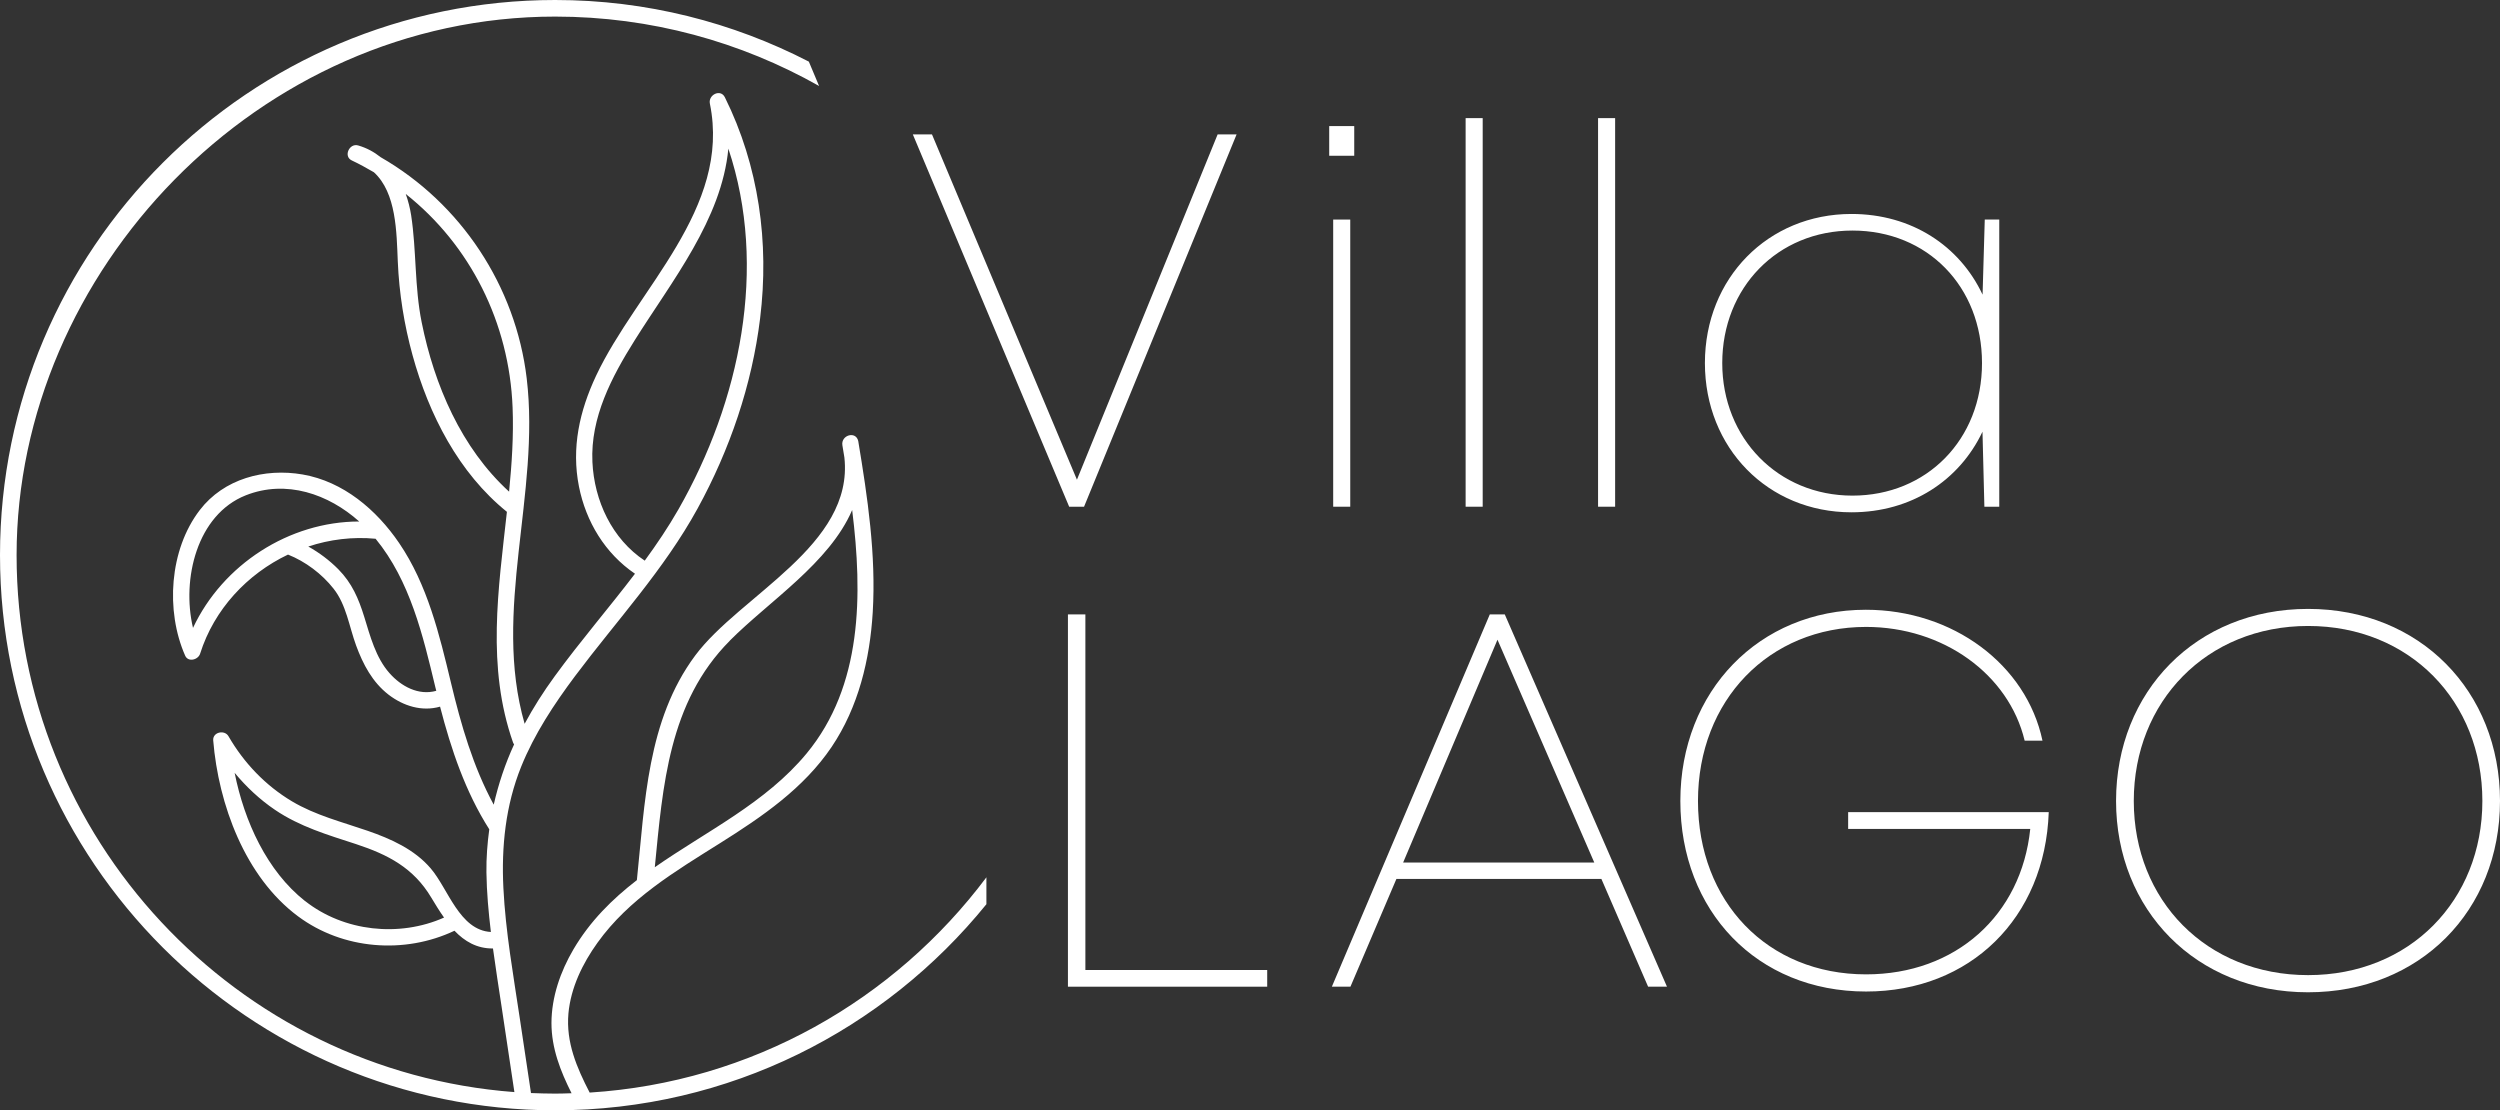<?xml version="1.0" encoding="UTF-8"?>
<svg xmlns="http://www.w3.org/2000/svg" id="Ebene_2" data-name="Ebene 2" viewBox="0 0 263.71 117.12">
  <rect x="0" y="0" width="263.71" height="117.12" fill="#333333" stroke="none"/>
  <defs>
    <style>
      .cls-1 {
        fill: #fff;
      }
    </style>
  </defs>
  <g>
    <path class="cls-1" d="M130.44,14.18l-16.09,39.27h-1.57l-16.49-39.27h2.02l15.29,36.42,14.84-36.42h2.01,0Z"></path>
    <path class="cls-1" d="M140.21,13.3h2.64v3.13h-2.64v-3.13ZM140.63,23.16h1.8v30.29h-1.8v-30.29Z"></path>
    <path class="cls-1" d="M154.6,12.46h1.8v40.99h-1.8V12.46Z"></path>
    <path class="cls-1" d="M168.57,12.46h1.8v40.99h-1.8V12.46Z"></path>
    <path class="cls-1" d="M210.89,23.16v30.29h-1.57l-.2-7.91c-2.43,5.12-7.48,8.5-13.82,8.5-8.81,0-15.46-6.79-15.46-15.74s6.65-15.73,15.46-15.73c6.35,0,11.41,3.37,13.83,8.51l.23-7.92h1.53ZM209.07,38.3c0-8.08-5.76-13.98-13.67-13.98s-13.73,6.04-13.73,13.98,5.9,13.98,13.73,13.98,13.67-5.9,13.67-13.98Z"></path>
    <path class="cls-1" d="M133.67,102.33v1.75h-21.02v-39.27h1.84v37.51h19.18Z"></path>
    <path class="cls-1" d="M168.91,92.71h-21.61l-4.85,11.37h-1.96l16.66-39.27h1.58l17.11,39.27h-1.99l-4.93-11.37h0ZM148.01,90.98h20.16l-10.21-23.5-9.95,23.5Z"></path>
    <path class="cls-1" d="M216.11,85.67c-.39,11.18-8.3,18.92-19.27,18.92-11.51,0-19.59-8.5-19.59-20.1s8.33-20.17,19.56-20.17c9.19,0,16.94,5.78,18.64,13.81h-1.88c-1.68-7.01-8.6-12-16.73-12-10.24,0-17.73,7.74-17.73,18.36s7.32,18.29,17.73,18.29c9.45,0,16.38-6.23,17.32-15.34h-19.21v-1.77h21.16,0Z"></path>
    <path class="cls-1" d="M223.21,84.49c0-11.53,8.44-20.26,20.25-20.26s20.25,8.7,20.25,20.26-8.44,20.18-20.25,20.18-20.25-8.7-20.25-20.18h0ZM261.85,84.49c0-10.53-7.67-18.46-18.38-18.46s-18.39,7.98-18.39,18.46,7.67,18.37,18.39,18.37,18.38-7.88,18.38-18.37Z"></path>
  </g>
  <path class="cls-1" d="M104.06,92.53c-9.69,12.94-24.75,21.64-41.86,22.72-1.36-2.63-2.51-5.3-2.24-8.35.25-2.72,1.49-5.26,3.06-7.45,3.32-4.64,8.21-7.54,12.95-10.52,4.41-2.77,8.81-5.77,11.76-10.15,2.82-4.19,4.03-9.21,4.33-14.2.36-6.05-.54-12.1-1.53-18.06-.25-1.1-1.85-.62-1.67.46.07.42.14.85.21,1.28,1.01,9.28-10.99,14.51-15.74,20.89-5.08,6.84-5.3,15.55-6.15,23.69-2.6,2.01-4.93,4.31-6.69,7.3-1.38,2.35-2.31,5.03-2.32,7.77,0,2.67.95,5.08,2.12,7.41-.58.02-1.16.04-1.74.04-.85,0-1.7-.03-2.54-.06-.39-2.63-.79-5.26-1.18-7.88-.68-4.56-1.5-9.13-1.73-13.74-.22-4.38.23-8.73,1.88-12.82,1.39-3.44,3.46-6.57,5.67-9.53,4.4-5.87,9.39-11.22,12.94-17.7,3.4-6.21,5.73-13.02,6.59-20.05.98-7.98-.13-16.09-3.72-23.32-.46-.92-1.77-.25-1.58.67,2.27,11.08-7.69,19.55-12,28.7-1.75,3.73-2.62,7.6-1.81,11.69.74,3.72,2.76,7.06,5.91,9.2-2.77,3.64-5.77,7.11-8.47,10.82-1.19,1.63-2.25,3.3-3.17,5.01-3.43-11.94,1.67-24.28.22-36.43-1.16-9.75-6.95-18.48-15.41-23.34-.68-.54-1.47-.98-2.38-1.24-.92-.26-1.57,1.15-.67,1.58.81.38,1.58.81,2.34,1.25,2.38,2.17,2.39,6.34,2.52,9.4.14,3.35.67,6.68,1.56,9.91,1.72,6.24,4.85,12.39,9.95,16.51-.9,8.18-2.16,16.34.65,24.34.03.08.07.13.11.19-.94,2.04-1.65,4.17-2.15,6.36-2.18-4.01-3.45-8.43-4.51-12.86-1.22-5.09-2.48-10.35-5.47-14.74-2.39-3.51-5.89-6.49-10.18-7.23-4-.69-8.31.44-10.85,3.76-3.21,4.18-3.62,10.63-1.54,15.35.32.73,1.38.44,1.58-.21,1.48-4.68,4.97-8.4,9.27-10.45,1.84.73,3.58,2.04,4.8,3.59,1.35,1.7,1.65,4,2.38,5.99s1.72,3.88,3.43,5.2c1.55,1.19,3.52,1.81,5.43,1.26,1.17,4.52,2.67,8.98,5.19,12.94-.2,1.48-.32,2.99-.3,4.55.03,2.1.22,4.19.47,6.28-3.32-.19-4.49-4.54-6.35-6.71-1.72-2.01-4.19-3.11-6.64-3.96-2.72-.94-5.5-1.63-7.99-3.11-2.8-1.67-5.07-4.05-6.7-6.87-.41-.71-1.68-.44-1.61.44.55,6.73,3.35,14.4,8.95,18.56,4.72,3.51,11.22,4.02,16.5,1.52,1.06,1.11,2.36,1.89,4.06,1.87.28,2.05.6,4.1.91,6.14.45,3,.9,6.01,1.35,9.01C24.94,112.99,1.75,88.44,1.75,58.56S27.24,1.75,58.56,1.75c10.11,0,19.61,2.67,27.84,7.32l-1.08-2.57C77.29,2.36,68.2,0,58.56,0,26.27,0,0,26.27,0,58.56s26.27,58.56,58.56,58.56c18.35,0,34.75-8.49,45.49-21.74v-2.86h0ZM76.97,67.59c4.16-4.18,10.52-8.21,12.92-13.79,1.11,8.95,1.08,18.55-4.8,25.67-4.32,5.23-10.55,8.19-16.02,12.01.85-8.59,1.46-17.41,7.91-23.89h0ZM62.49,48.73c-.22-4.69,2.03-8.96,4.45-12.82,3.94-6.29,9.18-12.75,9.89-20.23,4.2,12.55,1.23,26.67-5.26,38.04-1.08,1.89-2.29,3.68-3.56,5.42-3.46-2.29-5.33-6.33-5.52-10.41ZM53.71,51.87c-5.05-4.6-7.9-11.26-9.23-17.87-.76-3.75-.54-7.54-1.11-11.29-.12-.76-.31-1.52-.57-2.25,6.81,5.4,10.92,13.59,11.27,22.51.12,2.96-.08,5.93-.37,8.9h0ZM20.36,66.24c-1.22-5.16.42-11.95,5.56-13.99,4.27-1.69,8.73-.14,11.97,2.76-7.4,0-14.4,4.55-17.53,11.22h0ZM41.08,71c-1.45-1.64-2.03-3.9-2.66-5.94-.6-1.93-1.29-3.55-2.73-5.01-.93-.94-2.01-1.75-3.17-2.4,2.26-.75,4.68-1.05,7.1-.82,3.64,4.44,4.99,10.19,6.3,15.65.03.13.06.26.1.39-1.87.53-3.71-.47-4.94-1.87ZM32.18,95.05c-4.02-3.17-6.41-8.41-7.43-13.53,1.23,1.48,2.64,2.81,4.25,3.9,2.62,1.78,5.58,2.65,8.56,3.62,3.37,1.11,6.05,2.5,7.92,5.62.42.7.87,1.44,1.36,2.13-4.73,2.1-10.56,1.48-14.65-1.74h-.01Z"></path>
</svg>
